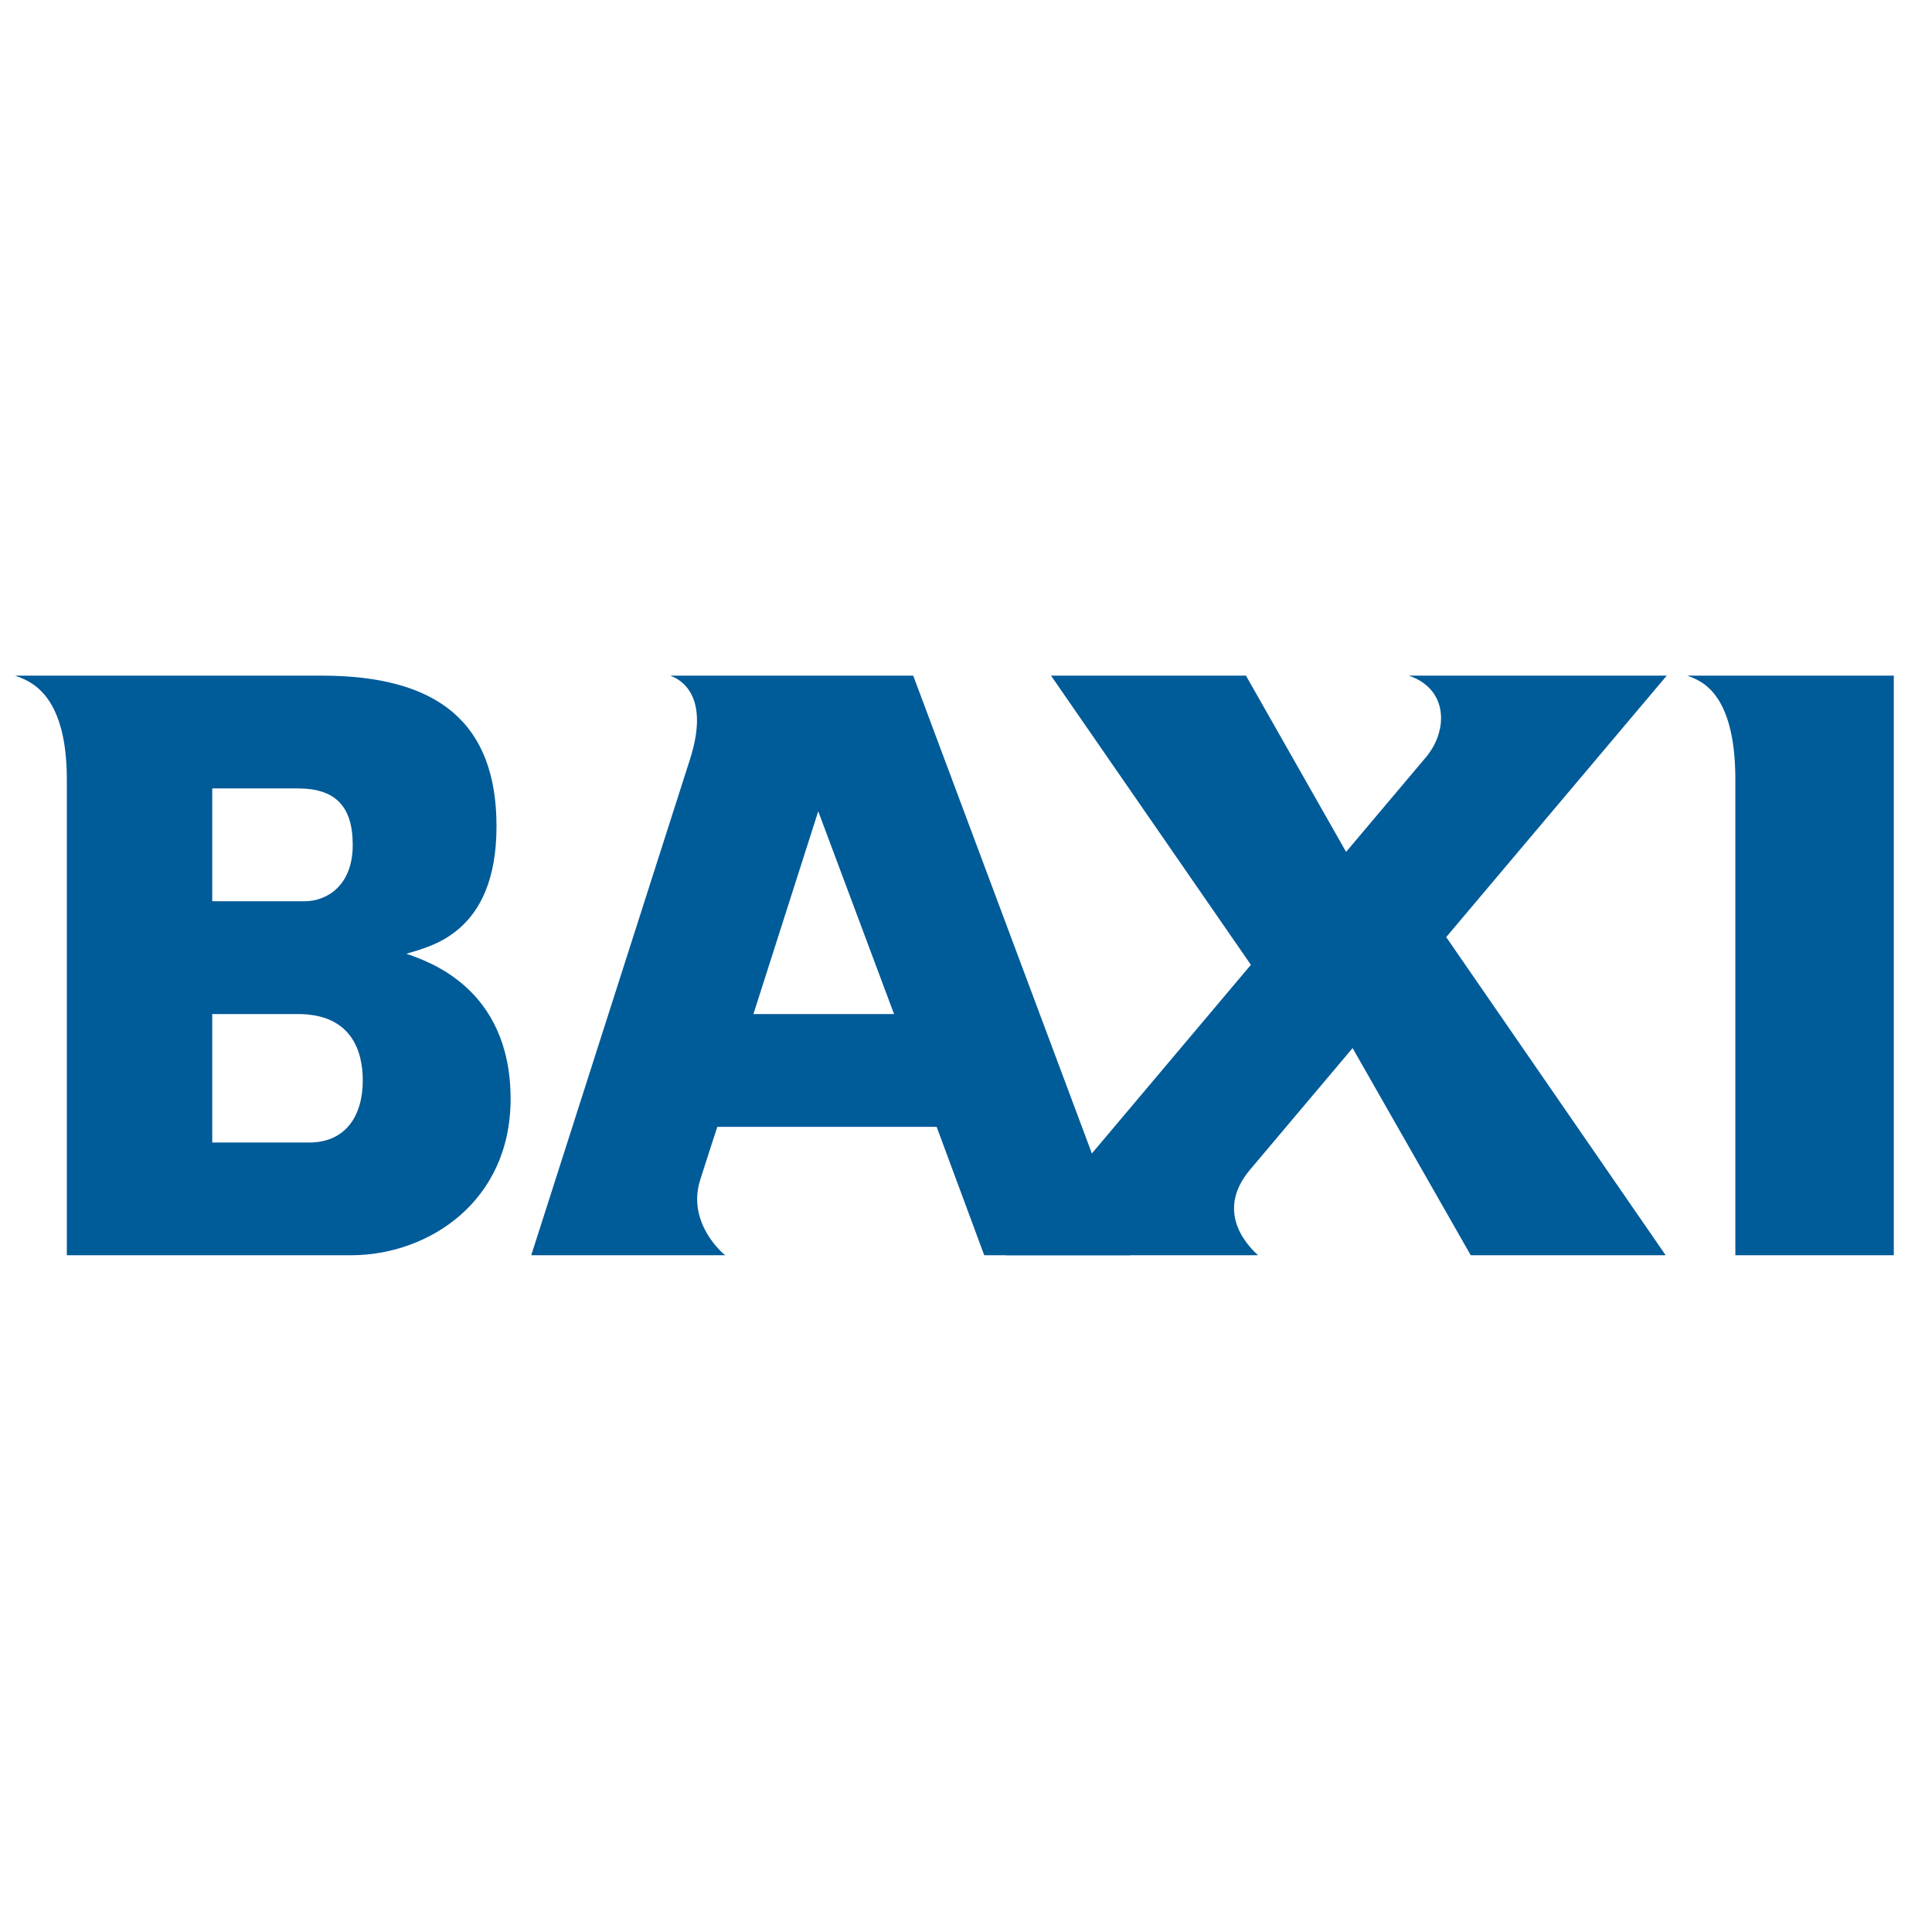 <svg xmlns="http://www.w3.org/2000/svg" xmlns:xlink="http://www.w3.org/1999/xlink" width="400" zoomAndPan="magnify" viewBox="0 0 300 300" height="400" preserveAspectRatio="xMidYMid meet" version="1.2"><defs><clipPath id="6fca7330b6"><path d="M 0 0 L 299.672 0 L 299.672 299.672 L 0 299.672 Z M 0 0 "/></clipPath><clipPath id="aec520143b"><path d="M 2.336 104.914 L 80 104.914 L 80 194.914 L 2.336 194.914 Z M 2.336 104.914 "/></clipPath><clipPath id="ddc03918c8"><path d="M 82 104.914 L 176 104.914 L 176 194.914 L 82 194.914 Z M 82 104.914 "/></clipPath><clipPath id="8a98d50e9c"><path d="M 156 104.914 L 259 104.914 L 259 194.914 L 156 194.914 Z M 156 104.914 "/></clipPath><clipPath id="959f5d643f"><path d="M 262 104.914 L 294.086 104.914 L 294.086 194.914 L 262 194.914 Z M 262 104.914 "/></clipPath></defs><g id="74097b3947"><rect x="0" width="300" y="0" height="300" style="fill:#ffffff;fill-opacity:1;stroke:none;"/><g clip-rule="nonzero" clip-path="url(#6fca7330b6)"><path style=" stroke:none;fill-rule:nonzero;fill:#ffffff;fill-opacity:1;" d="M 0 0 L 299.672 0 L 299.672 299.672 L 0 299.672 Z M 0 0 "/></g><g clip-rule="nonzero" clip-path="url(#aec520143b)"><path style=" stroke:none;fill-rule:evenodd;fill:#005b99;fill-opacity:1;" d="M 32.957 177.41 C 32.957 177.41 45.383 177.41 47.992 177.41 C 53.637 177.41 56.332 173.309 56.332 167.762 C 56.332 163.238 54.59 157.461 46.266 157.461 C 44.117 157.461 32.957 157.461 32.957 157.461 Z M 32.957 139.945 C 32.957 139.945 44.688 139.945 47.301 139.945 C 50.734 139.945 54.773 137.539 54.773 131.188 C 54.773 125.121 51.988 122.426 46.266 122.426 C 44.117 122.426 32.957 122.426 32.957 122.426 Z M 2.352 104.914 C 10.27 104.914 37.695 104.914 49.992 104.914 C 68 104.914 77.098 112.234 77.098 128.324 C 77.098 145.172 66.492 147.004 63.113 148.094 C 66.09 149.188 79.285 153.184 79.285 170.641 C 79.285 186.688 66.406 194.914 54.52 194.914 C 44.074 194.914 10.379 194.914 10.379 194.914 C 10.379 194.914 10.379 127.285 10.379 121.039 C 10.379 107.141 4.145 105.633 2.352 104.914 Z M 2.352 104.914 "/></g><g clip-rule="nonzero" clip-path="url(#ddc03918c8)"><path style=" stroke:none;fill-rule:evenodd;fill:#005b99;fill-opacity:1;" d="M 116.992 157.461 L 138.828 157.461 L 127.055 125.977 L 116.992 157.461 M 152.832 194.914 L 145.441 174.973 L 111.387 174.973 C 111.387 174.973 109.238 181.543 108.699 183.301 C 106.66 189.934 112.289 194.688 112.602 194.914 C 107.059 194.914 82.492 194.914 82.492 194.914 C 82.492 194.914 105.691 122.426 107.137 117.918 C 110.453 107.566 105.273 105.367 104.078 104.914 C 111.387 104.914 141.805 104.914 141.805 104.914 L 175.457 194.914 L 152.832 194.914 "/></g><g clip-rule="nonzero" clip-path="url(#8a98d50e9c)"><path style=" stroke:none;fill-rule:evenodd;fill:#005b99;fill-opacity:1;" d="M 258.809 104.914 L 218.758 104.914 C 224.914 106.992 224.906 113.48 221.379 117.629 C 220.867 118.23 215.945 124.066 209.02 132.281 L 193.473 104.914 L 163.203 104.914 L 194.238 149.816 C 176.348 171.035 156.223 194.914 156.223 194.914 C 156.223 194.914 189.699 194.914 195.344 194.914 C 194.457 194.062 188.246 188.578 194.109 181.625 C 194.621 181.02 201.223 173.191 210.031 162.746 L 228.375 194.914 L 258.645 194.914 L 224.566 145.512 C 241.352 125.613 258.809 104.914 258.809 104.914 "/></g><g clip-rule="nonzero" clip-path="url(#959f5d643f)"><path style=" stroke:none;fill-rule:evenodd;fill:#005b99;fill-opacity:1;" d="M 262.012 104.914 L 294.07 104.914 L 294.07 194.914 L 269.465 194.914 C 269.465 194.914 269.465 127.285 269.465 121.039 C 269.465 107.141 263.797 105.633 262.012 104.914 "/></g></g></svg>